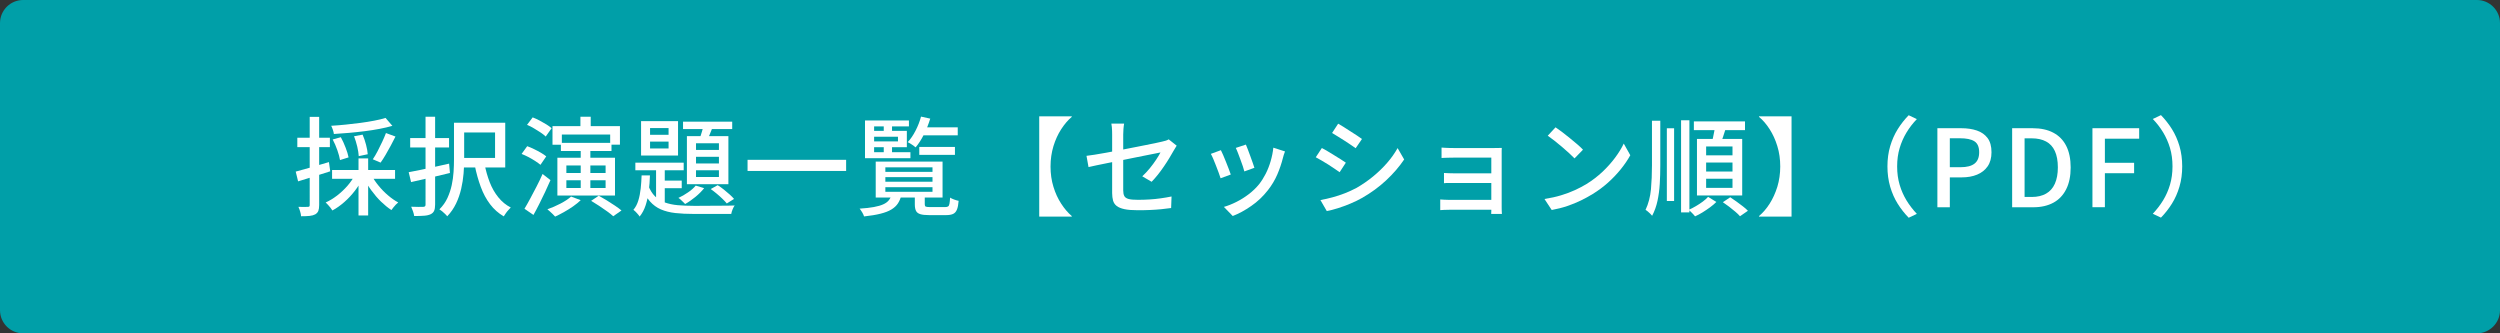 <?xml version="1.0" encoding="utf-8"?>
<!-- Generator: Adobe Illustrator 27.4.1, SVG Export Plug-In . SVG Version: 6.00 Build 0)  -->
<svg version="1.1" id="レイヤー_1" xmlns="http://www.w3.org/2000/svg" xmlns:xlink="http://www.w3.org/1999/xlink" x="0px"
	 y="0px" viewBox="0 0 420 56" style="enable-background:new 0 0 420 56;" xml:space="preserve">
<rect x="0" y="0" width="420" height="56" fill="#333333" stroke="none"/>
<style type="text/css">
	.st0{fill:#009FA8;}
	.st1{fill:#FFFFFF;}
</style>
<g>
	<path class="st0" d="M3.89,55.5c-1.87,0-3.39-1.52-3.39-3.39V3.89c0-1.87,1.52-3.39,3.39-3.39h412.22c1.87,0,3.39,1.52,3.39,3.39
		v48.22c0,1.87-1.52,3.39-3.39,3.39H3.89z"/>
	<path class="st0" d="M416.11,1C417.7,1,419,2.3,419,3.89v48.22c0,1.59-1.3,2.89-2.89,2.89H3.89C2.3,55,1,53.7,1,52.11V3.89
		C1,2.3,2.3,1,3.89,1H416.11 M416.11,0H3.89C1.74,0,0,1.74,0,3.89v48.22C0,54.26,1.74,56,3.89,56h412.22c2.15,0,3.89-1.74,3.89-3.89
		V3.89C420,1.74,418.26,0,416.11,0L416.11,0z"/>
</g>
<g>
	<path class="st1" d="M49.68,28.83c0.71-0.19,1.56-0.43,2.56-0.71c1-0.28,2-0.58,3.02-0.89l0.22,1.55c-0.92,0.3-1.86,0.6-2.81,0.89
		c-0.95,0.29-1.81,0.56-2.59,0.8L49.68,28.83z M49.95,23.14h5.47v1.58h-5.47V23.14z M52.04,19.63h1.58v14.81
		c0,0.42-0.05,0.75-0.14,0.99c-0.1,0.24-0.27,0.43-0.52,0.58c-0.24,0.13-0.55,0.22-0.93,0.26s-0.86,0.06-1.45,0.06
		c-0.01-0.22-0.06-0.48-0.15-0.78c-0.09-0.31-0.19-0.57-0.3-0.8c0.36,0.01,0.69,0.02,0.99,0.02s0.5-0.01,0.61-0.02
		c0.11,0,0.19-0.02,0.23-0.06s0.07-0.12,0.07-0.24V19.63z M59.64,29.38l1.33,0.47c-0.36,0.77-0.81,1.5-1.35,2.2
		c-0.54,0.7-1.13,1.33-1.78,1.9c-0.65,0.57-1.31,1.04-2,1.41c-0.08-0.14-0.19-0.3-0.32-0.46c-0.13-0.16-0.27-0.32-0.41-0.48
		c-0.14-0.16-0.28-0.29-0.4-0.4c0.66-0.3,1.3-0.69,1.94-1.18c0.63-0.49,1.2-1.03,1.72-1.62C58.88,30.63,59.3,30.02,59.64,29.38z
		 M64.77,19.81l1.15,1.33c-0.65,0.19-1.37,0.36-2.16,0.51s-1.62,0.28-2.49,0.39c-0.87,0.11-1.74,0.2-2.62,0.28s-1.73,0.14-2.56,0.19
		c-0.02-0.2-0.08-0.44-0.17-0.7c-0.09-0.26-0.18-0.49-0.28-0.68c0.8-0.05,1.63-0.11,2.47-0.2s1.67-0.18,2.48-0.29
		c0.81-0.11,1.57-0.23,2.29-0.37C63.62,20.13,64.24,19.98,64.77,19.81z M55.79,28.56h10.58v1.48H55.79V28.56z M55.89,23.43
		l1.37-0.38c0.29,0.53,0.56,1.11,0.8,1.75c0.25,0.64,0.41,1.18,0.5,1.64l-1.44,0.45c-0.07-0.46-0.22-1.01-0.45-1.67
		C56.44,24.56,56.18,23.97,55.89,23.43z M59.48,22.89l1.44-0.27c0.23,0.53,0.42,1.1,0.58,1.71c0.16,0.61,0.25,1.14,0.28,1.58
		l-1.51,0.32c-0.02-0.43-0.11-0.96-0.25-1.59C59.87,24.01,59.69,23.43,59.48,22.89z M60.23,26.61h1.62v9.59h-1.62V26.61z
		 M62.43,29.46c0.31,0.59,0.71,1.18,1.19,1.76c0.48,0.59,1,1.12,1.57,1.6c0.56,0.48,1.13,0.88,1.71,1.19
		c-0.12,0.1-0.25,0.22-0.4,0.37c-0.14,0.15-0.28,0.31-0.41,0.47s-0.24,0.31-0.33,0.44c-0.59-0.38-1.17-0.86-1.75-1.42
		c-0.58-0.56-1.11-1.19-1.61-1.87c-0.5-0.68-0.92-1.37-1.27-2.07L62.43,29.46z M64.84,22.35l1.6,0.59c-0.25,0.5-0.52,1.02-0.81,1.56
		c-0.29,0.53-0.58,1.04-0.86,1.53c-0.29,0.49-0.56,0.92-0.83,1.29l-1.31-0.56c0.26-0.38,0.53-0.83,0.8-1.35
		c0.27-0.52,0.53-1.04,0.78-1.58C64.46,23.3,64.67,22.8,64.84,22.35z"/>
	<path class="st1" d="M68.66,28.93c0.59-0.11,1.25-0.24,1.99-0.39c0.74-0.15,1.52-0.32,2.34-0.5c0.82-0.19,1.64-0.37,2.46-0.55
		l0.14,1.57c-1.13,0.28-2.27,0.55-3.42,0.82c-1.15,0.27-2.19,0.51-3.11,0.71L68.66,28.93z M68.91,23.19h6.53v1.58h-6.53V23.19z
		 M71.48,19.61h1.62v14.76c0,0.46-0.06,0.81-0.17,1.05c-0.11,0.25-0.31,0.43-0.58,0.57c-0.28,0.13-0.64,0.22-1.08,0.25
		c-0.44,0.04-1.01,0.05-1.69,0.05c-0.02-0.22-0.09-0.47-0.19-0.77c-0.1-0.3-0.21-0.56-0.31-0.79c0.44,0.01,0.86,0.02,1.25,0.03
		c0.39,0.01,0.65,0,0.78-0.01c0.13-0.01,0.23-0.04,0.29-0.09c0.06-0.05,0.09-0.14,0.09-0.29V19.61z M76.27,20.62h1.71v6.16
		c0,0.73-0.03,1.52-0.1,2.37s-0.2,1.7-0.4,2.56c-0.2,0.86-0.48,1.69-0.86,2.48s-0.87,1.51-1.49,2.15c-0.08-0.12-0.21-0.26-0.37-0.41
		c-0.16-0.16-0.33-0.3-0.49-0.44c-0.17-0.14-0.32-0.24-0.45-0.32c0.58-0.58,1.03-1.21,1.35-1.91c0.32-0.7,0.56-1.42,0.72-2.16
		c0.16-0.74,0.26-1.49,0.31-2.22s0.07-1.44,0.07-2.11V20.62z M76.92,20.62h7.96v7.51h-7.96v-1.6h6.25v-4.28h-6.25V20.62z
		 M81.4,27.51c0.2,1.1,0.5,2.14,0.87,3.1s0.86,1.81,1.45,2.54c0.59,0.73,1.28,1.3,2.09,1.71c-0.12,0.12-0.26,0.27-0.41,0.44
		c-0.16,0.17-0.3,0.35-0.43,0.54c-0.13,0.19-0.25,0.36-0.34,0.51c-0.89-0.52-1.65-1.19-2.29-2.03s-1.16-1.81-1.57-2.92
		c-0.41-1.11-0.75-2.31-1.01-3.61L81.4,27.51z"/>
	<path class="st1" d="M87.63,25.86l0.94-1.3c0.37,0.13,0.76,0.3,1.17,0.5c0.41,0.2,0.79,0.4,1.15,0.61c0.36,0.21,0.65,0.41,0.88,0.6
		l-0.97,1.42c-0.23-0.19-0.52-0.4-0.87-0.63c-0.35-0.23-0.73-0.45-1.12-0.66C88.4,26.19,88.01,26.01,87.63,25.86z M88.11,35.07
		c0.29-0.48,0.61-1.04,0.95-1.68c0.35-0.64,0.7-1.32,1.07-2.03s0.71-1.42,1.02-2.13l1.33,1.03c-0.28,0.65-0.58,1.31-0.9,1.99
		c-0.32,0.68-0.65,1.35-0.98,2.01c-0.33,0.66-0.66,1.28-0.98,1.85L88.11,35.07z M88.54,20.98l0.95-1.26
		c0.37,0.14,0.76,0.32,1.16,0.53c0.4,0.21,0.78,0.43,1.14,0.65c0.36,0.22,0.65,0.44,0.88,0.64l-0.99,1.4
		c-0.22-0.22-0.5-0.44-0.86-0.68s-0.73-0.47-1.12-0.7C89.32,21.33,88.93,21.13,88.54,20.98z M95.94,33.02l1.62,0.61
		c-0.36,0.35-0.79,0.69-1.28,1.04c-0.49,0.34-1,0.66-1.52,0.95c-0.52,0.29-1.02,0.55-1.5,0.77c-0.1-0.11-0.22-0.24-0.38-0.4
		s-0.32-0.31-0.49-0.46s-0.31-0.27-0.43-0.37c0.72-0.25,1.45-0.57,2.19-0.95C94.89,33.82,95.49,33.43,95.94,33.02z M92.83,21.19
		h11.32v3.11h-1.64V22.6h-8.12v1.71h-1.57V21.19z M93.64,26.5h9.68v6.35h-9.68V26.5z M94.23,24h8.5v1.37h-8.5V24z M95.15,27.8v1.26
		h6.59V27.8H95.15z M95.15,30.28v1.3h6.59v-1.3H95.15z M97.51,19.61h1.73v2.7h-1.73V19.61z M97.56,24.83h1.62v7.22h-1.62V24.83z
		 M99.31,33.74l1.28-0.86c0.42,0.23,0.87,0.49,1.34,0.78c0.47,0.29,0.93,0.59,1.37,0.88c0.44,0.29,0.81,0.57,1.11,0.82l-1.39,0.97
		c-0.25-0.24-0.59-0.51-1.02-0.82c-0.43-0.31-0.88-0.62-1.35-0.93C100.18,34.27,99.73,33.99,99.31,33.74z"/>
	<path class="st1" d="M107.79,29.47h1.4c-0.02,0.9-0.09,1.78-0.2,2.63c-0.11,0.85-0.28,1.65-0.52,2.38
		c-0.24,0.74-0.58,1.37-1.01,1.9c-0.11-0.17-0.26-0.37-0.47-0.59c-0.2-0.23-0.4-0.41-0.58-0.54c0.36-0.42,0.64-0.94,0.83-1.57
		c0.19-0.62,0.32-1.3,0.4-2.03C107.72,30.93,107.76,30.21,107.79,29.47z M106.74,27.33h8.12v1.28h-8.12V27.33z M107.7,20.35h6.21
		v5.78h-6.21V20.35z M108.9,31.13c0.29,0.77,0.67,1.38,1.13,1.84s1.02,0.8,1.66,1.04c0.64,0.23,1.36,0.39,2.16,0.46
		c0.8,0.07,1.69,0.11,2.66,0.11c0.19,0,0.51,0,0.96,0s0.96,0,1.53-0.01c0.57-0.01,1.15-0.01,1.74-0.01s1.12,0,1.59-0.01
		c0.47-0.01,0.84-0.01,1.09-0.03c-0.12,0.17-0.24,0.39-0.35,0.67s-0.19,0.53-0.22,0.75h-1.31h-5.02c-1.13,0-2.15-0.05-3.06-0.15
		c-0.91-0.1-1.72-0.31-2.43-0.61c-0.71-0.31-1.32-0.76-1.84-1.35c-0.52-0.59-0.96-1.38-1.31-2.35L108.9,31.13z M109.21,21.52v1.13
		h3.11v-1.13H109.21z M109.21,23.79v1.15h3.11v-1.15H109.21z M110.22,27.73h1.46v7.02l-1.46-0.85V27.73z M110.97,30.34h3.56v1.28
		h-3.56V30.34z M116.88,31.18l1.42,0.43c-0.4,0.5-0.89,1-1.48,1.48c-0.59,0.48-1.16,0.88-1.73,1.19c-0.07-0.1-0.18-0.21-0.32-0.34
		s-0.28-0.26-0.41-0.39s-0.27-0.23-0.39-0.3c0.55-0.25,1.09-0.56,1.62-0.93C116.13,31.96,116.55,31.58,116.88,31.18z M114.75,20.44
		h8.26v1.24h-8.26V20.44z M115.4,22.87h6.97v8.08h-6.97V22.87z M116.93,24.07v1.12h3.85v-1.12H116.93z M116.93,26.34v1.12h3.85
		v-1.12H116.93z M116.93,28.61v1.13h3.85v-1.13H116.93z M118.28,20.74l1.57,0.32c-0.19,0.47-0.38,0.95-0.58,1.44
		c-0.19,0.49-0.38,0.91-0.56,1.26l-1.24-0.32c0.16-0.38,0.31-0.83,0.46-1.34C118.08,21.59,118.2,21.14,118.28,20.74z M119.4,31.76
		l1.17-0.65c0.35,0.22,0.7,0.46,1.04,0.74c0.35,0.28,0.67,0.55,0.97,0.82c0.3,0.27,0.55,0.52,0.74,0.75l-1.22,0.76
		c-0.19-0.24-0.44-0.5-0.74-0.79s-0.62-0.58-0.96-0.86S119.72,31.98,119.4,31.76z"/>
	<path class="st1" d="M125.59,26.85h16.56v1.87h-16.56V26.85z"/>
	<path class="st1" d="M149.76,32.77h1.67c-0.12,0.53-0.31,0.99-0.57,1.39c-0.26,0.4-0.62,0.74-1.1,1.03
		c-0.47,0.29-1.08,0.52-1.83,0.71c-0.74,0.19-1.67,0.34-2.77,0.46c-0.05-0.19-0.15-0.42-0.31-0.68c-0.16-0.26-0.3-0.47-0.43-0.63
		c0.96-0.06,1.76-0.15,2.4-0.27s1.16-0.27,1.56-0.45c0.4-0.18,0.7-0.4,0.91-0.65C149.51,33.42,149.67,33.12,149.76,32.77z
		 M152.7,20.24v0.99h-5.85v4.34h6.1v1.01h-7.63v-6.34H152.7z M146.16,21.99h6.19v2.74h-6.19v-0.97h4.7v-0.79h-4.7V21.99z
		 M147.12,27.15h11.23v6.03h-11.23V27.15z M148.47,20.73h1.39v1.69h-1.39V20.73z M148.47,24.11h1.39v1.73h-1.39V24.11z
		 M148.74,28.11v0.76h7.92v-0.76H148.74z M148.74,29.76v0.77h7.92v-0.77H148.74z M148.74,31.45v0.77h7.92v-0.77H148.74z
		 M154.73,19.59l1.55,0.34c-0.28,0.91-0.63,1.8-1.06,2.66c-0.43,0.86-0.9,1.58-1.4,2.17c-0.08-0.08-0.21-0.18-0.37-0.3
		c-0.16-0.11-0.33-0.23-0.5-0.33c-0.17-0.11-0.32-0.19-0.45-0.25c0.49-0.53,0.93-1.17,1.32-1.94
		C154.21,21.18,154.52,20.4,154.73,19.59z M153.69,32.68h1.67v1.64c0,0.2,0.05,0.33,0.16,0.39c0.11,0.05,0.36,0.08,0.76,0.08
		c0.08,0,0.24,0,0.47,0s0.47,0,0.74,0c0.26,0,0.52,0,0.76,0s0.42,0,0.54,0c0.22,0,0.38-0.04,0.49-0.11
		c0.11-0.07,0.19-0.22,0.23-0.45s0.08-0.57,0.11-1.03c0.16,0.11,0.38,0.21,0.67,0.32s0.54,0.18,0.76,0.22
		c-0.05,0.64-0.14,1.13-0.29,1.48c-0.14,0.35-0.36,0.59-0.64,0.72c-0.28,0.13-0.67,0.2-1.16,0.2c-0.07,0-0.21,0-0.41,0
		s-0.42,0-0.67,0s-0.49,0-0.73,0c-0.24,0-0.46,0-0.65,0c-0.19,0-0.33,0-0.41,0c-0.64,0-1.13-0.05-1.48-0.16
		c-0.35-0.11-0.59-0.29-0.72-0.55c-0.13-0.26-0.2-0.62-0.2-1.09V32.68z M154.44,24.69h5.99v1.33h-5.99V24.69z M154.62,21.39h6.28
		v1.35h-6.28V21.39z"/>
	<path class="st1" d="M180.06,19.63c-0.65,0.55-1.24,1.25-1.78,2.08c-0.54,0.83-0.97,1.78-1.3,2.84c-0.32,1.06-0.49,2.2-0.49,3.42
		c0,1.22,0.16,2.36,0.49,3.42c0.32,1.06,0.76,2,1.3,2.83s1.13,1.53,1.78,2.08v0.09h-5.47V19.54h5.47V19.63z"/>
	<path class="st1" d="M197.68,24.47c-0.06,0.11-0.14,0.24-0.24,0.4c-0.1,0.16-0.19,0.3-0.26,0.43c-0.2,0.37-0.45,0.79-0.73,1.25
		c-0.28,0.46-0.58,0.93-0.91,1.41s-0.66,0.94-1.02,1.39c-0.35,0.44-0.71,0.84-1.05,1.19l-1.57-0.92c0.43-0.4,0.85-0.84,1.25-1.33
		c0.4-0.49,0.76-0.98,1.08-1.46c0.32-0.48,0.56-0.89,0.73-1.22c-0.11,0.02-0.37,0.08-0.78,0.16c-0.41,0.08-0.93,0.19-1.56,0.31
		s-1.31,0.26-2.05,0.41c-0.74,0.15-1.5,0.3-2.27,0.46c-0.77,0.16-1.51,0.3-2.21,0.44c-0.71,0.14-1.34,0.27-1.91,0.39
		c-0.56,0.12-1,0.22-1.31,0.29l-0.34-1.89c0.33-0.04,0.79-0.1,1.36-0.19s1.21-0.2,1.93-0.33c0.71-0.13,1.46-0.27,2.24-0.42
		s1.55-0.3,2.3-0.45c0.76-0.15,1.47-0.29,2.13-0.42c0.67-0.13,1.24-0.25,1.72-0.35c0.48-0.1,0.82-0.18,1.03-0.23
		c0.23-0.05,0.43-0.1,0.62-0.16c0.19-0.06,0.34-0.13,0.48-0.22L197.68,24.47z M186.84,32.44c0-0.25,0-0.63,0-1.12s0-1.06,0-1.67
		s0-1.27,0-1.94c0-0.68,0-1.34,0-2c0-0.65,0-1.25,0-1.79s0-0.98,0-1.31c0-0.19,0-0.4-0.01-0.61c-0.01-0.22-0.02-0.43-0.04-0.65
		c-0.02-0.22-0.04-0.41-0.08-0.58h2.14c-0.05,0.26-0.08,0.56-0.11,0.9c-0.02,0.34-0.04,0.65-0.04,0.94c0,0.34,0,0.75,0,1.25
		c0,0.5,0,1.05,0,1.65c0,0.6,0,1.21,0,1.84c0,0.62,0,1.23,0,1.82c0,0.59,0,1.12,0,1.61c0,0.49,0,0.88,0,1.2
		c0,0.4,0.06,0.71,0.18,0.95c0.12,0.23,0.36,0.4,0.72,0.5c0.36,0.1,0.88,0.14,1.57,0.14c0.67,0,1.33-0.02,1.96-0.06
		c0.64-0.04,1.26-0.1,1.87-0.19c0.61-0.08,1.22-0.19,1.82-0.31l-0.07,1.94c-0.52,0.07-1.07,0.14-1.67,0.2
		c-0.6,0.06-1.23,0.1-1.9,0.13c-0.67,0.03-1.35,0.04-2.04,0.04c-0.92,0-1.67-0.06-2.23-0.18c-0.56-0.12-1-0.3-1.3-0.53
		c-0.3-0.23-0.5-0.53-0.61-0.89C186.9,33.34,186.84,32.92,186.84,32.44z"/>
	<path class="st1" d="M205.11,25.23c0.11,0.2,0.24,0.48,0.39,0.84c0.15,0.35,0.31,0.73,0.47,1.14c0.16,0.41,0.31,0.8,0.46,1.17
		c0.14,0.37,0.26,0.68,0.34,0.94l-1.71,0.63c-0.07-0.23-0.18-0.54-0.32-0.93s-0.3-0.79-0.46-1.21s-0.32-0.81-0.47-1.16
		c-0.15-0.35-0.28-0.62-0.39-0.8L205.11,25.23z M215.88,25.44c-0.08,0.23-0.15,0.43-0.21,0.59c-0.05,0.17-0.1,0.32-0.13,0.47
		c-0.24,0.96-0.56,1.9-0.96,2.83c-0.4,0.92-0.92,1.79-1.56,2.61c-0.83,1.06-1.77,1.95-2.82,2.67c-1.05,0.73-2.08,1.29-3.1,1.68
		l-1.49-1.53c0.67-0.19,1.37-0.47,2.09-0.83s1.41-0.79,2.08-1.3s1.24-1.06,1.74-1.67c0.41-0.52,0.78-1.11,1.12-1.77
		c0.34-0.67,0.61-1.37,0.83-2.12s0.37-1.5,0.45-2.26L215.88,25.44z M209.31,24.29c0.08,0.18,0.19,0.45,0.32,0.8
		c0.13,0.35,0.27,0.73,0.42,1.13c0.15,0.4,0.29,0.78,0.41,1.14s0.22,0.64,0.28,0.83l-1.69,0.61c-0.05-0.22-0.13-0.5-0.25-0.85
		c-0.12-0.35-0.25-0.73-0.4-1.12c-0.14-0.39-0.29-0.77-0.42-1.12c-0.14-0.36-0.26-0.65-0.37-0.86L209.31,24.29z"/>
	<path class="st1" d="M222.07,24.87c0.29,0.14,0.62,0.33,0.99,0.55c0.37,0.22,0.75,0.45,1.13,0.69c0.38,0.24,0.74,0.46,1.08,0.67
		s0.61,0.39,0.83,0.55l-1.04,1.6c-0.24-0.17-0.53-0.37-0.86-0.59s-0.69-0.46-1.06-0.7c-0.37-0.24-0.74-0.46-1.11-0.67
		s-0.69-0.39-0.98-0.55L222.07,24.87z M221.83,33.61c0.66-0.12,1.34-0.27,2.03-0.46c0.7-0.19,1.39-0.41,2.07-0.68
		c0.68-0.27,1.34-0.57,1.98-0.91c1-0.58,1.93-1.22,2.79-1.93c0.86-0.71,1.64-1.46,2.34-2.27c0.7-0.8,1.28-1.63,1.76-2.48l1.1,1.91
		c-0.82,1.22-1.83,2.39-3.03,3.51s-2.54,2.09-4,2.93c-0.61,0.35-1.28,0.67-1.99,0.97c-0.71,0.3-1.42,0.56-2.12,0.78
		c-0.7,0.22-1.32,0.38-1.86,0.48L221.83,33.61z M224.81,20.78c0.29,0.16,0.61,0.35,0.97,0.58s0.73,0.47,1.12,0.72
		c0.38,0.25,0.75,0.48,1.09,0.7c0.34,0.22,0.61,0.41,0.82,0.57l-1.06,1.55c-0.23-0.17-0.51-0.37-0.85-0.59
		c-0.34-0.23-0.69-0.46-1.06-0.7c-0.37-0.24-0.74-0.47-1.1-0.69c-0.36-0.22-0.68-0.42-0.95-0.58L224.81,20.78z"/>
	<path class="st1" d="M241.96,33.51c0.16,0.01,0.37,0.03,0.64,0.04c0.27,0.02,0.56,0.03,0.87,0.03c0.18,0,0.48,0,0.9,0s0.9,0,1.45,0
		s1.12,0,1.71,0s1.16,0,1.7,0s1,0,1.39,0s0.65,0,0.77,0v1.66c-0.16,0-0.43,0-0.83,0c-0.4,0-0.86,0-1.4,0s-1.09,0-1.68,0
		s-1.16,0-1.7,0s-1.02,0-1.43,0c-0.41,0-0.7,0-0.88,0c-0.26,0-0.54,0.01-0.84,0.02c-0.29,0.01-0.52,0.02-0.67,0.04V33.51z
		 M242.16,24.79c0.13,0.01,0.32,0.02,0.58,0.04c0.25,0.01,0.51,0.02,0.77,0.03s0.49,0.01,0.67,0.01c0.24,0,0.58,0,1.03,0
		c0.44,0,0.94,0,1.49,0c0.55,0,1.11,0,1.67,0c0.56,0,1.07,0,1.55,0c0.47,0,0.86,0,1.16,0c0.22,0,0.44,0,0.68-0.01
		s0.42-0.01,0.54-0.01c-0.01,0.1-0.02,0.25-0.02,0.45s0,0.4,0,0.59c0,0.11,0,0.37,0,0.78s0,0.92,0,1.51c0,0.59,0,1.22,0,1.89
		s0,1.32,0,1.96c0,0.64,0,1.21,0,1.71c0,0.5,0,0.87,0,1.12c0,0.14,0,0.33,0.01,0.55c0.01,0.22,0.01,0.4,0.03,0.53h-1.8
		c0.01-0.12,0.02-0.29,0.02-0.52c0-0.23,0-0.44,0-0.63c0-0.31,0-0.72,0-1.21s0-1.04,0-1.64c0-0.59,0-1.19,0-1.8
		c0-0.61,0-1.17,0-1.68s0-0.95,0-1.31c0-0.35,0-0.58,0-0.67c-0.11,0-0.31,0-0.6,0s-0.65,0-1.06,0s-0.85,0-1.3,0
		c-0.46,0-0.9,0-1.34,0c-0.44,0-0.84,0-1.2,0c-0.36,0-0.64,0-0.85,0c-0.18,0-0.4,0-0.67,0.01c-0.27,0.01-0.53,0.01-0.77,0.02
		c-0.25,0.01-0.44,0.02-0.57,0.03V24.79z M242.59,29.06c0.2,0.01,0.47,0.02,0.8,0.04c0.33,0.01,0.65,0.02,0.96,0.02
		c0.16,0,0.42,0,0.8,0s0.82,0,1.31,0s1.01,0,1.55,0c0.53,0,1.04,0,1.52,0c0.48,0,0.89,0,1.22,0s0.55,0,0.63,0v1.62
		c-0.1,0-0.31,0-0.64,0s-0.74,0-1.21,0c-0.48,0-0.99,0-1.52,0c-0.53,0-1.05,0-1.55,0s-0.94,0-1.31,0s-0.64,0-0.78,0
		c-0.32,0-0.65,0-0.98,0c-0.33,0-0.6,0.01-0.8,0.04V29.06z"/>
	<path class="st1" d="M259.47,33.43c1.01-0.16,1.94-0.36,2.79-0.62c0.85-0.26,1.64-0.55,2.35-0.88s1.36-0.67,1.93-1.02
		c0.96-0.59,1.84-1.27,2.66-2.03c0.81-0.77,1.52-1.56,2.13-2.38s1.1-1.61,1.46-2.38l1.1,1.96c-0.43,0.78-0.96,1.56-1.59,2.34
		c-0.63,0.78-1.34,1.53-2.13,2.24s-1.66,1.36-2.59,1.93c-0.6,0.37-1.26,0.73-1.97,1.08c-0.71,0.35-1.48,0.66-2.3,0.94
		c-0.82,0.28-1.7,0.5-2.62,0.67L259.47,33.43z M261.33,21.39c0.32,0.22,0.7,0.48,1.12,0.8c0.42,0.32,0.85,0.66,1.29,1.02
		c0.44,0.36,0.85,0.71,1.25,1.04c0.4,0.34,0.71,0.64,0.95,0.9l-1.42,1.46c-0.23-0.24-0.53-0.53-0.9-0.87s-0.77-0.7-1.2-1.06
		c-0.43-0.37-0.85-0.71-1.27-1.04c-0.42-0.33-0.8-0.61-1.13-0.84L261.33,21.39z"/>
	<path class="st1" d="M277.53,20.28h1.4v7.52c0,1.08-0.03,2.12-0.09,3.11c-0.06,1-0.19,1.94-0.38,2.83
		c-0.19,0.89-0.49,1.73-0.9,2.51c-0.07-0.1-0.18-0.21-0.31-0.34c-0.14-0.13-0.28-0.26-0.42-0.38c-0.14-0.12-0.27-0.21-0.38-0.27
		c0.49-1.04,0.79-2.2,0.91-3.46c0.11-1.26,0.17-2.6,0.17-4.03V20.28z M280.03,21.55h1.22v12.22h-1.22V21.55z M282.42,20.2h1.4v15.48
		h-1.4V20.2z M286.96,33.07l1.39,0.86c-0.3,0.3-0.65,0.6-1.06,0.9c-0.41,0.3-0.83,0.58-1.26,0.85c-0.43,0.26-0.85,0.49-1.26,0.67
		c-0.12-0.16-0.28-0.34-0.49-0.55c-0.2-0.21-0.39-0.39-0.56-0.55c0.4-0.18,0.8-0.39,1.21-0.63c0.41-0.24,0.79-0.49,1.15-0.76
		C286.44,33.59,286.73,33.33,286.96,33.07z M284.57,20.4h8.59v1.46h-8.59V20.4z M285.09,23.34h7.6v9.5h-7.6V23.34z M286.63,24.61
		v1.49h4.43v-1.49H286.63z M286.63,27.31v1.51h4.43v-1.51H286.63z M286.63,30.03v1.53h4.43v-1.53H286.63z M288.13,21.18l1.85,0.23
		c-0.16,0.52-0.32,1.04-0.5,1.56c-0.17,0.52-0.33,0.98-0.48,1.36l-1.44-0.27c0.07-0.28,0.14-0.58,0.22-0.92s0.14-0.68,0.21-1.03
		C288.06,21.76,288.1,21.45,288.13,21.18z M289.44,33.97l1.24-0.83c0.34,0.22,0.69,0.46,1.06,0.73c0.37,0.27,0.73,0.54,1.07,0.8
		c0.34,0.26,0.62,0.51,0.84,0.74l-1.33,0.92c-0.19-0.23-0.45-0.48-0.78-0.76c-0.33-0.28-0.68-0.55-1.04-0.84
		C290.13,34.46,289.78,34.2,289.44,33.97z"/>
	<path class="st1" d="M300.98,36.39h-5.47V36.3c0.66-0.55,1.26-1.25,1.79-2.08c0.53-0.83,0.96-1.78,1.29-2.83
		c0.32-1.06,0.49-2.2,0.49-3.42c0-1.22-0.16-2.36-0.49-3.42c-0.32-1.06-0.75-2-1.29-2.84c-0.53-0.83-1.13-1.53-1.79-2.08v-0.09h5.47
		V36.39z"/>
	<path class="st1" d="M317.09,27.96c0-1.22,0.15-2.36,0.46-3.4c0.31-1.04,0.73-2,1.27-2.86s1.15-1.64,1.84-2.34l1.37,0.65
		c-0.66,0.68-1.24,1.43-1.73,2.24s-0.88,1.69-1.16,2.63c-0.28,0.94-0.42,1.97-0.42,3.09c0,1.1,0.14,2.13,0.42,3.08
		c0.28,0.95,0.67,1.82,1.16,2.63c0.49,0.8,1.07,1.55,1.73,2.25l-1.37,0.65c-0.68-0.7-1.3-1.48-1.84-2.34s-0.96-1.82-1.27-2.87
		C317.24,30.3,317.09,29.17,317.09,27.96z"/>
	<path class="st1" d="M325.48,34.8V21.54h4.01c1,0,1.87,0.13,2.63,0.39c0.76,0.26,1.35,0.68,1.79,1.26
		c0.44,0.58,0.66,1.38,0.66,2.39c0,0.96-0.22,1.75-0.65,2.37c-0.43,0.62-1.02,1.08-1.77,1.39c-0.75,0.31-1.61,0.46-2.58,0.46h-2
		v5.02H325.48z M327.57,28.09h1.82c1.04,0,1.82-0.2,2.34-0.61c0.52-0.41,0.77-1.04,0.77-1.91c0-0.89-0.27-1.5-0.81-1.84
		s-1.34-0.5-2.39-0.5h-1.73V28.09z"/>
	<path class="st1" d="M338.04,34.8V21.54h3.44c1.37,0,2.53,0.25,3.47,0.75c0.95,0.5,1.67,1.23,2.17,2.21s0.75,2.18,0.75,3.64
		c0,1.44-0.25,2.66-0.75,3.65s-1.21,1.75-2.15,2.26c-0.94,0.51-2.06,0.77-3.38,0.77H338.04z M340.13,33.09h1.21
		c0.95,0,1.75-0.19,2.4-0.56c0.65-0.37,1.15-0.93,1.48-1.67c0.33-0.74,0.5-1.65,0.5-2.74c0-1.1-0.17-2.02-0.5-2.74
		c-0.33-0.72-0.82-1.26-1.48-1.61c-0.65-0.35-1.46-0.53-2.4-0.53h-1.21V33.09z"/>
	<path class="st1" d="M351.53,34.8V21.54h7.85v1.76h-5.76v4.05h4.91v1.75h-4.91v5.71H351.53z"/>
	<path class="st1" d="M366.61,27.96c0,1.21-0.15,2.34-0.46,3.39c-0.31,1.05-0.73,2.01-1.27,2.87s-1.15,1.64-1.84,2.34l-1.37-0.65
		c0.66-0.7,1.24-1.45,1.73-2.25c0.49-0.8,0.88-1.68,1.16-2.63c0.28-0.95,0.42-1.97,0.42-3.08c0-1.12-0.14-2.15-0.42-3.09
		c-0.28-0.94-0.67-1.82-1.16-2.63s-1.07-1.56-1.73-2.24l1.37-0.65c0.68,0.7,1.3,1.48,1.84,2.34s0.96,1.82,1.27,2.86
		C366.46,25.6,366.61,26.74,366.61,27.96z"/>
</g>
<g>
</g>
<g>
</g>
<g>
</g>
<g>
</g>
<g>
</g>
<g>
</g>
<g>
</g>
<g>
</g>
<g>
</g>
<g>
</g>
<g>
</g>
<g>
</g>
<g>
</g>
<g>
</g>
<g>
</g>
</svg>
